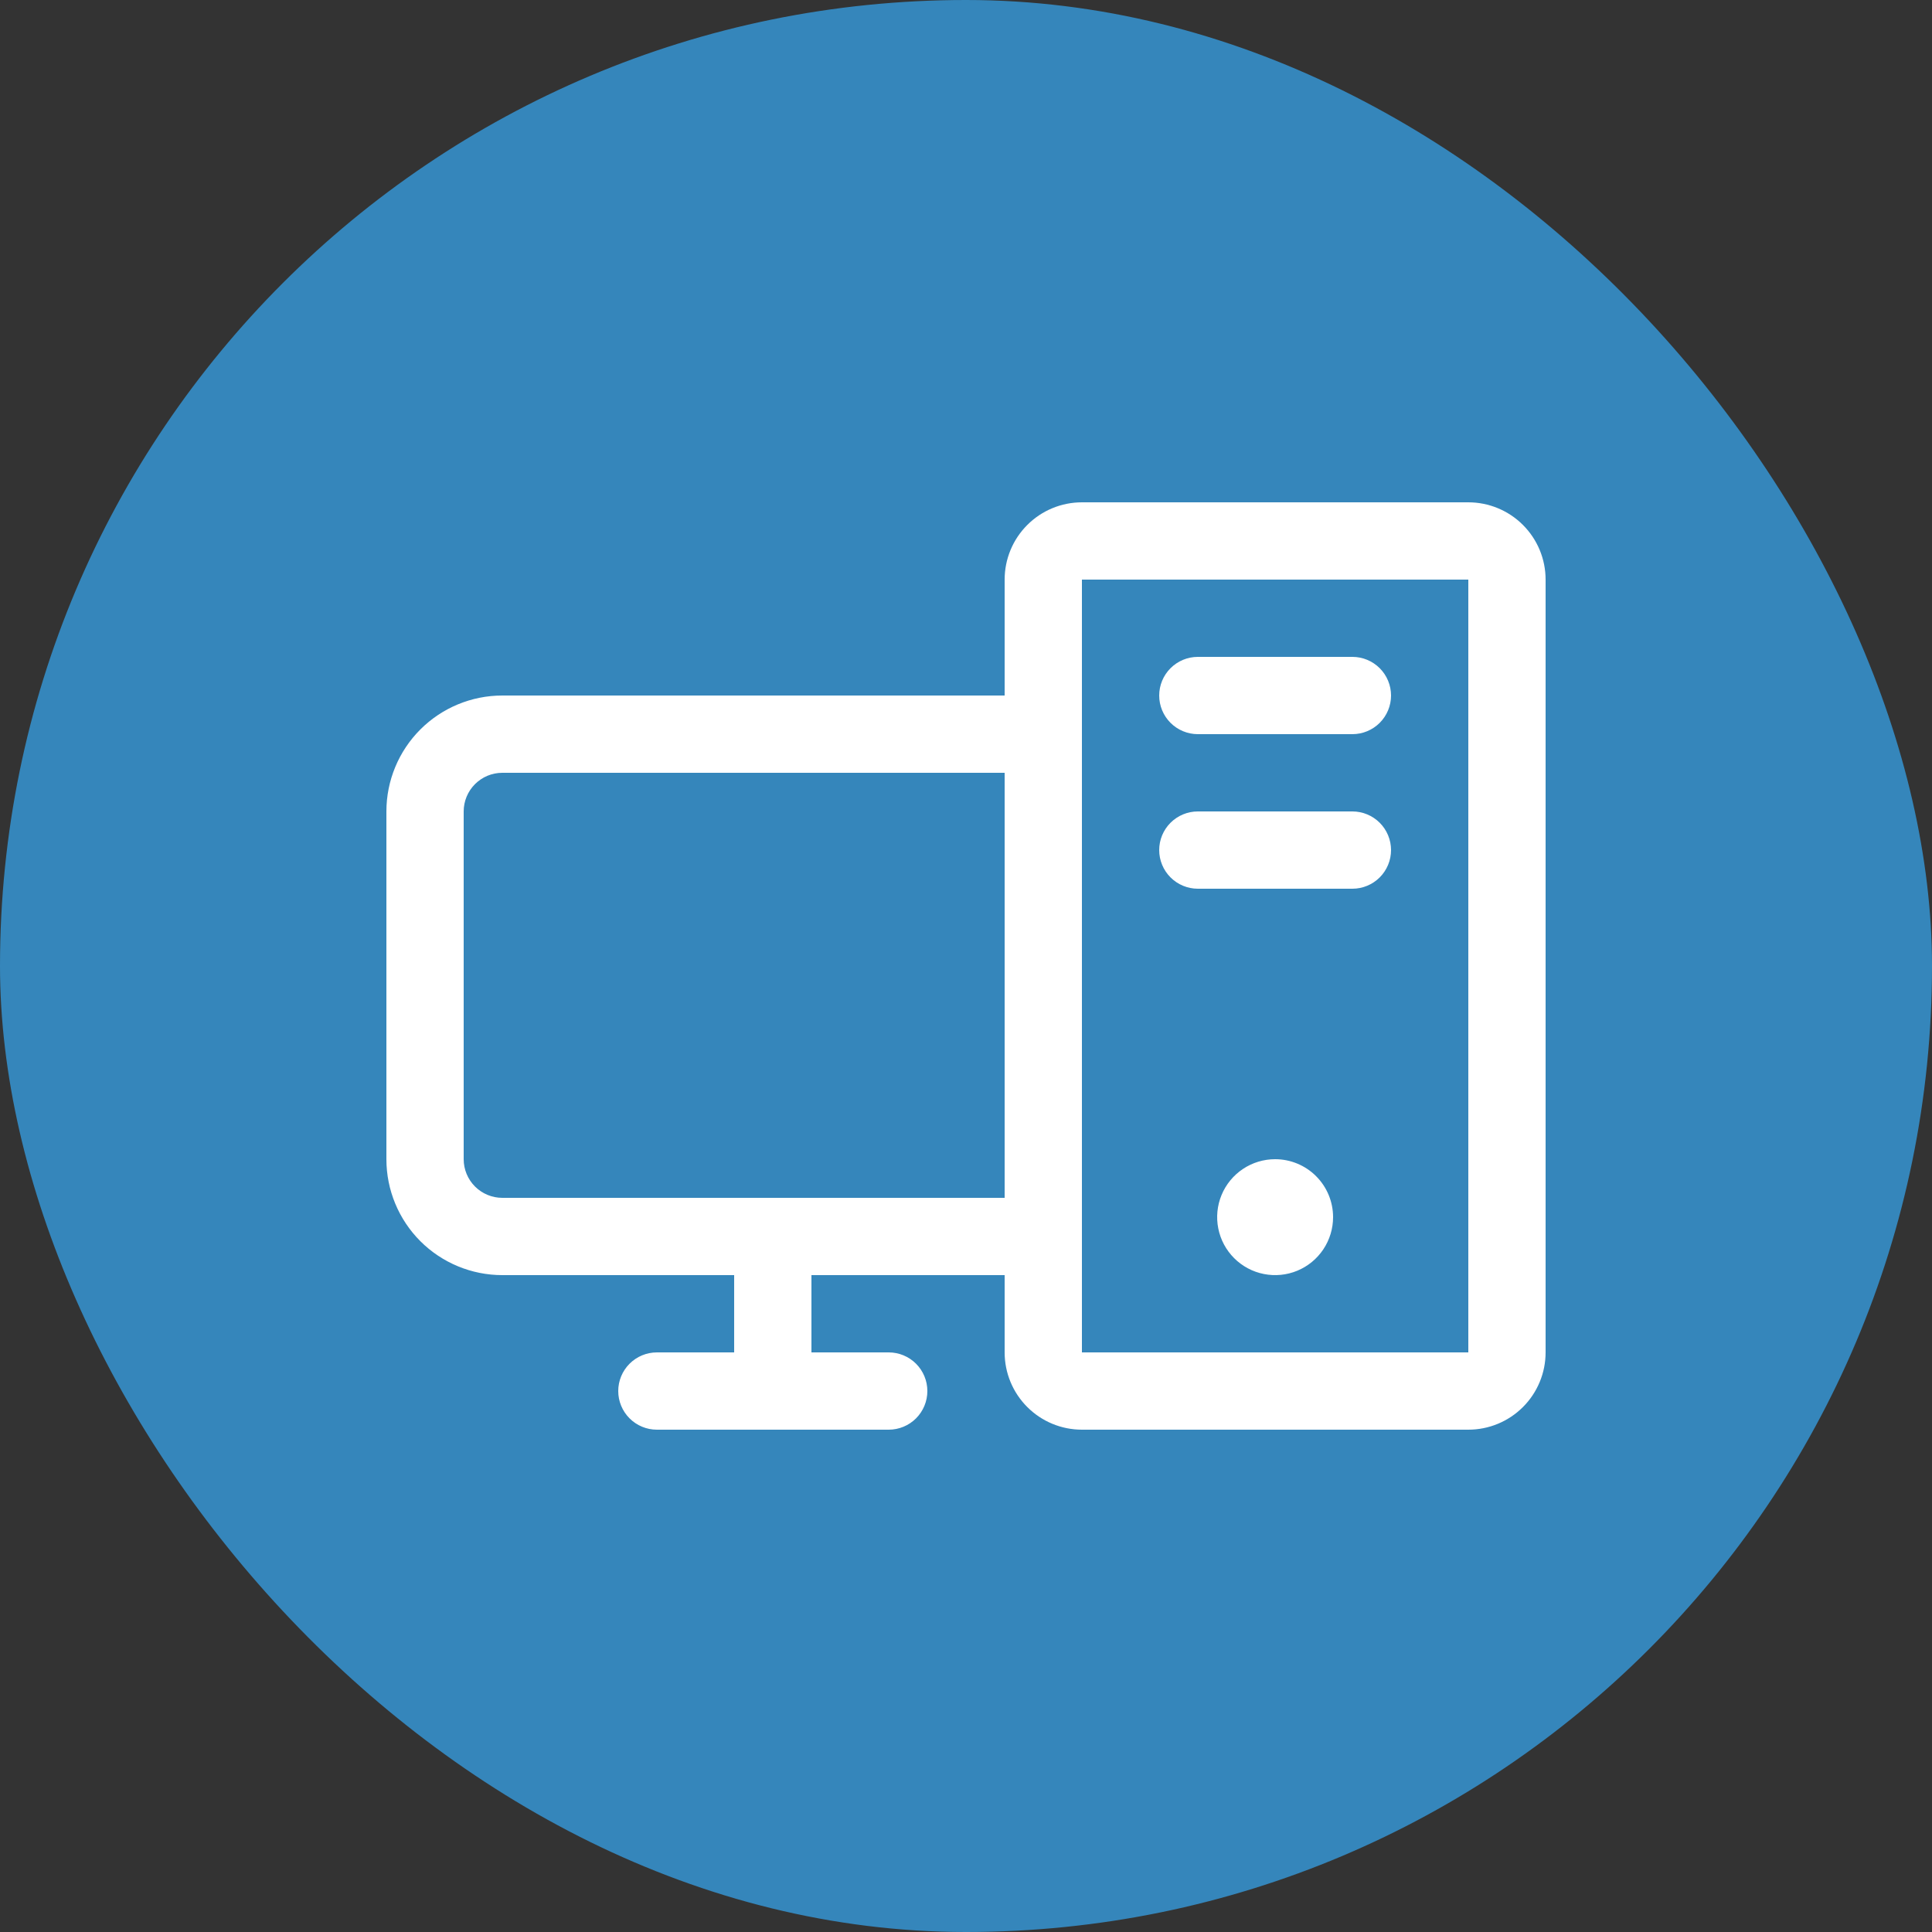 <svg width="100" height="100" viewBox="0 0 100 100" fill="none" xmlns="http://www.w3.org/2000/svg">
<rect x="0" y="0" width="100" height="100" fill="#333333" stroke="none"/>
<rect width="100" height="100" rx="50" fill="#3586BB"/>
<path d="M72 36C72 36.53 71.789 37.039 71.414 37.414C71.039 37.789 70.53 38 70 38H62C61.47 38 60.961 37.789 60.586 37.414C60.211 37.039 60 36.53 60 36C60 35.47 60.211 34.961 60.586 34.586C60.961 34.211 61.47 34 62 34H70C70.53 34 71.039 34.211 71.414 34.586C71.789 34.961 72 35.47 72 36ZM70 42H62C61.47 42 60.961 42.211 60.586 42.586C60.211 42.961 60 43.47 60 44C60 44.53 60.211 45.039 60.586 45.414C60.961 45.789 61.47 46 62 46H70C70.53 46 71.039 45.789 71.414 45.414C71.789 45.039 72 44.53 72 44C72 43.47 71.789 42.961 71.414 42.586C71.039 42.211 70.53 42 70 42ZM80 30V70C80 71.061 79.579 72.078 78.828 72.828C78.078 73.579 77.061 74 76 74H56C54.939 74 53.922 73.579 53.172 72.828C52.421 72.078 52 71.061 52 70V66H42V70H46C46.53 70 47.039 70.211 47.414 70.586C47.789 70.961 48 71.47 48 72C48 72.53 47.789 73.039 47.414 73.414C47.039 73.789 46.53 74 46 74H34C33.47 74 32.961 73.789 32.586 73.414C32.211 73.039 32 72.53 32 72C32 71.47 32.211 70.961 32.586 70.586C32.961 70.211 33.47 70 34 70H38V66H26C24.409 66 22.883 65.368 21.757 64.243C20.632 63.117 20 61.591 20 60V42C20 40.409 20.632 38.883 21.757 37.757C22.883 36.632 24.409 36 26 36H52V30C52 28.939 52.421 27.922 53.172 27.172C53.922 26.421 54.939 26 56 26H76C77.061 26 78.078 26.421 78.828 27.172C79.579 27.922 80 28.939 80 30ZM52 62V40H26C25.47 40 24.961 40.211 24.586 40.586C24.211 40.961 24 41.47 24 42V60C24 60.53 24.211 61.039 24.586 61.414C24.961 61.789 25.47 62 26 62H52ZM76 70V30H56V70H76ZM66 60C65.407 60 64.827 60.176 64.333 60.506C63.84 60.835 63.455 61.304 63.228 61.852C63.001 62.4 62.942 63.003 63.058 63.585C63.173 64.167 63.459 64.702 63.879 65.121C64.298 65.541 64.833 65.827 65.415 65.942C65.997 66.058 66.6 65.999 67.148 65.772C67.696 65.545 68.165 65.16 68.494 64.667C68.824 64.173 69 63.593 69 63C69 62.204 68.684 61.441 68.121 60.879C67.559 60.316 66.796 60 66 60Z" fill="white"/>
</svg>
